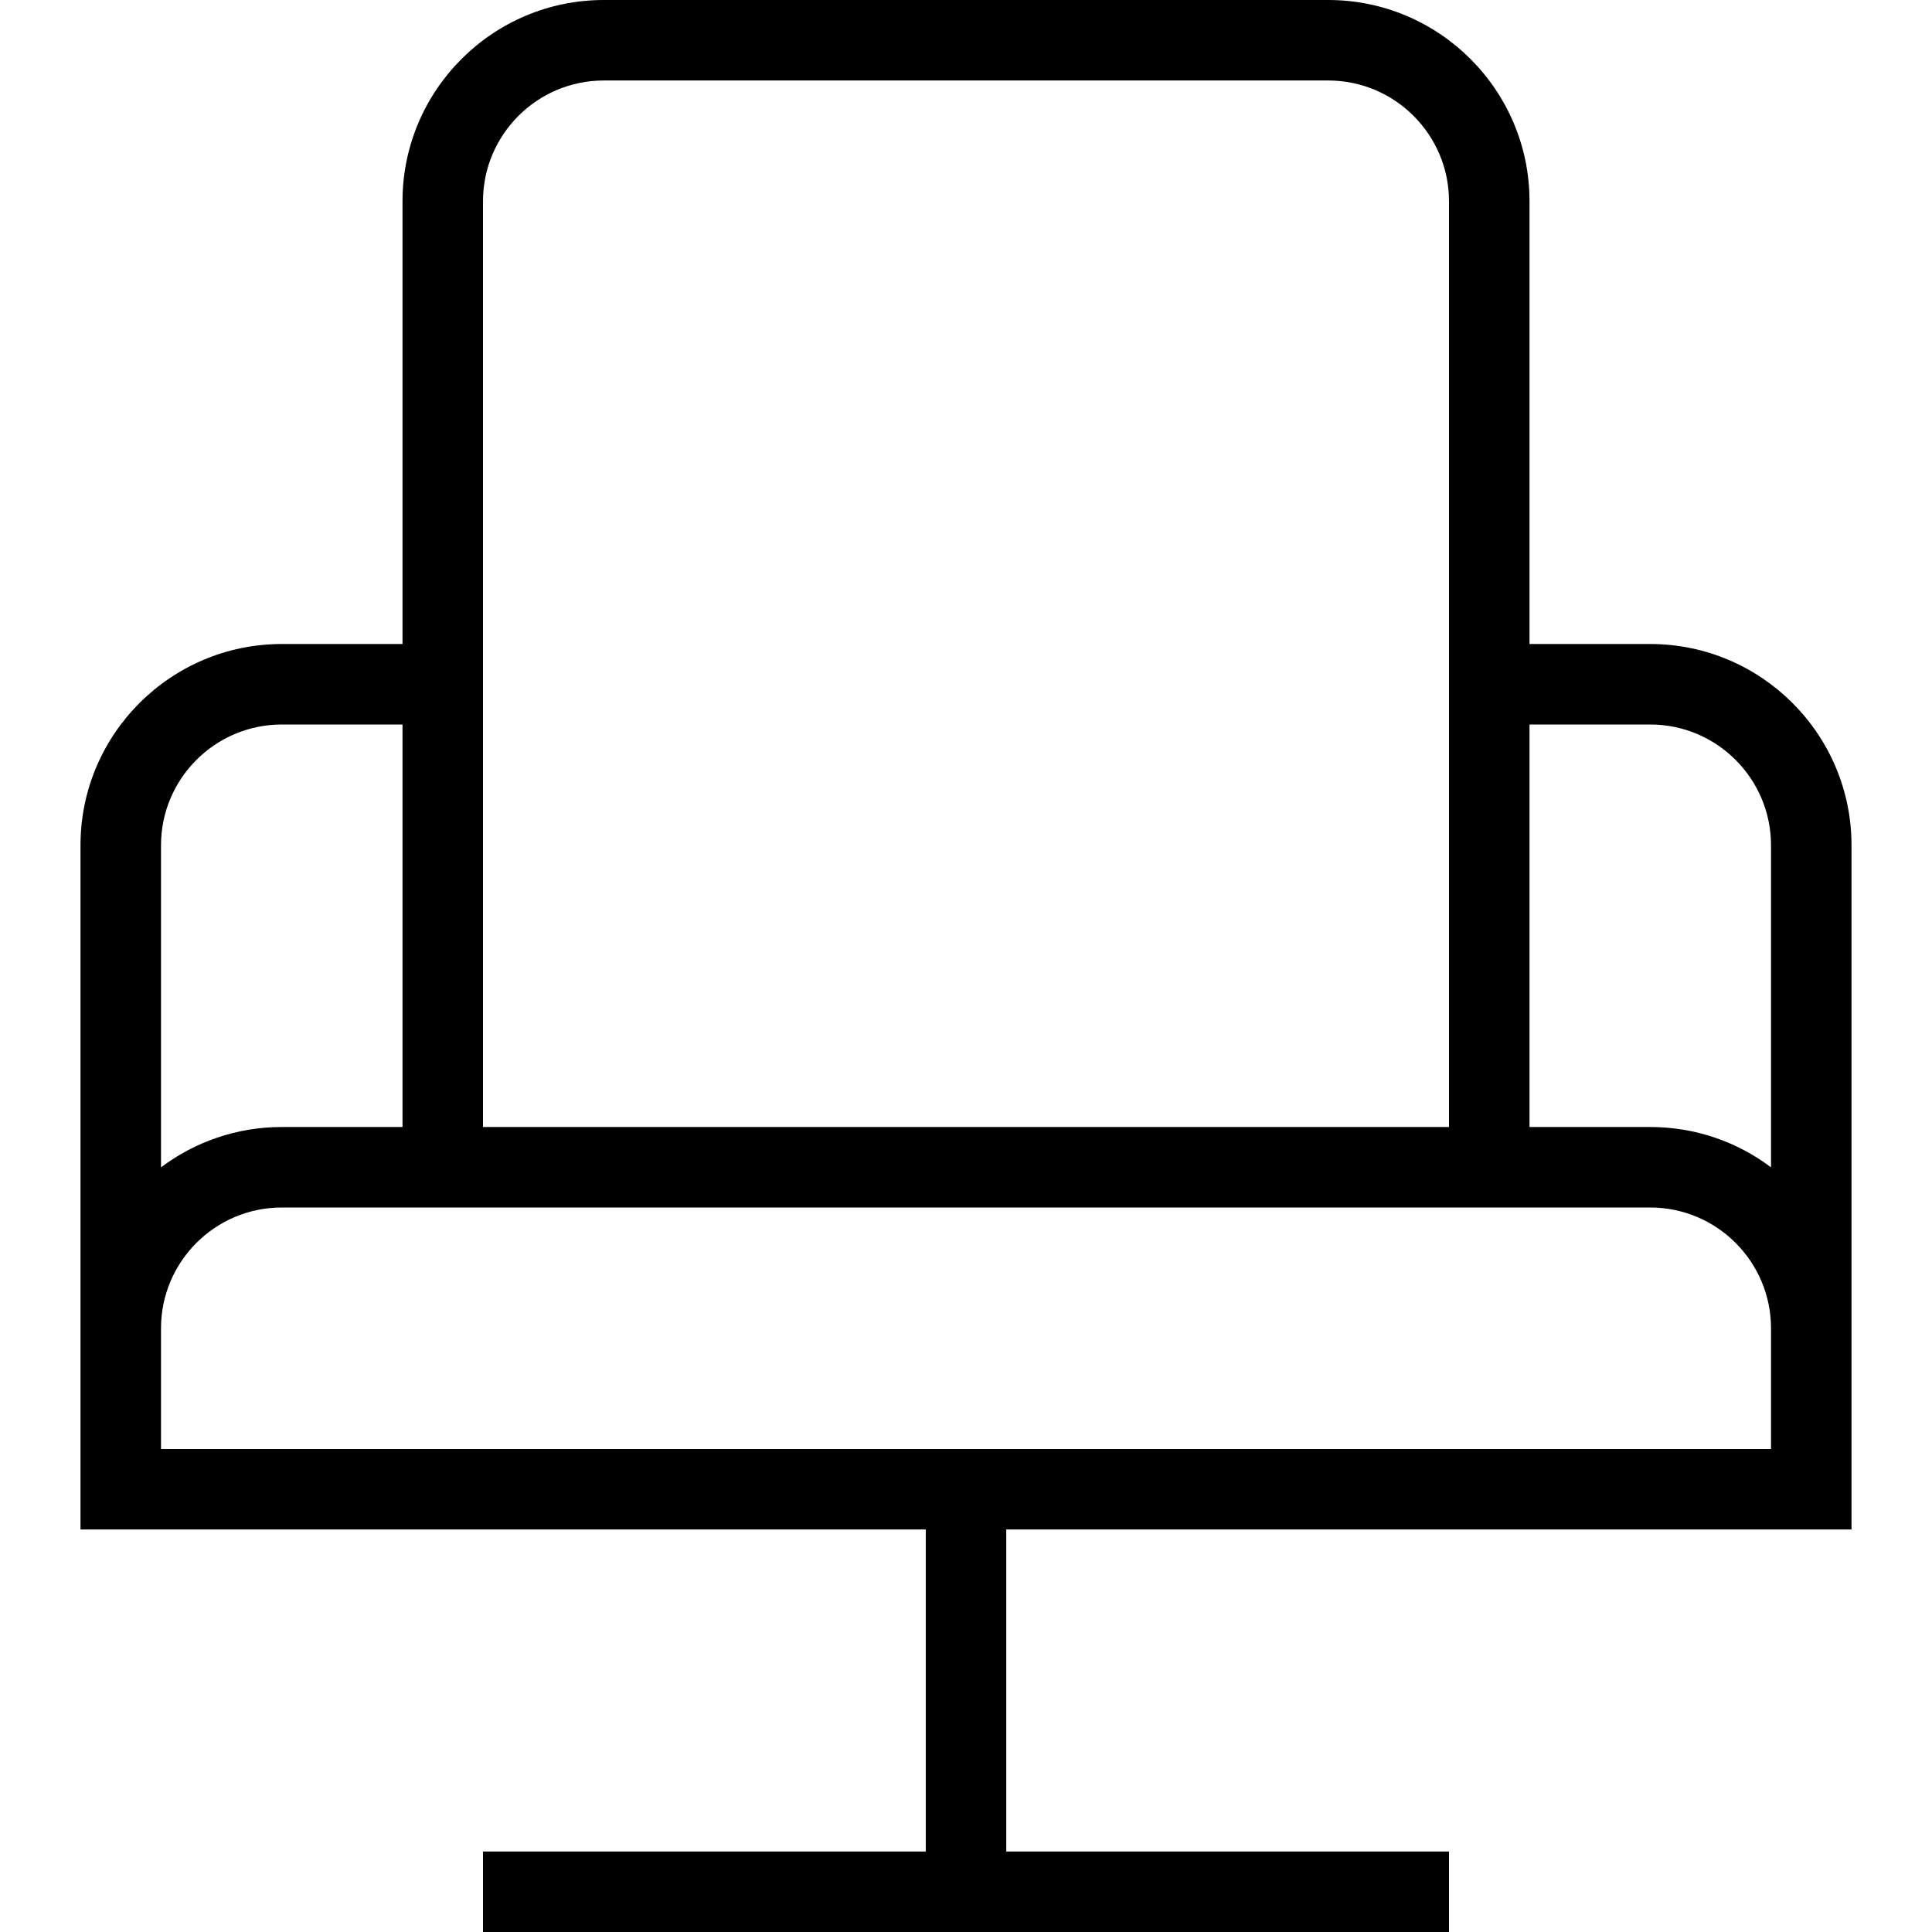 <?xml version="1.0" encoding="UTF-8"?>
<svg xmlns="http://www.w3.org/2000/svg" width="98" height="98" viewBox="0 0 98 98" fill="none">
  <path d="M83.709 32.667H77.584V10.208C77.584 4.577 73.002 0 67.375 0H30.625C24.998 0 20.417 4.577 20.417 10.208V32.667H14.292C8.665 32.667 4.083 37.244 4.083 42.875V77.583H46.959V93.917H24.5V98H73.5V93.917H51.042V77.583H93.917V42.875C93.917 37.244 89.335 32.667 83.709 32.667ZM83.709 36.75C87.085 36.75 89.834 39.498 89.834 42.875V59.212C88.127 57.926 86.003 57.167 83.709 57.167H77.584V36.75H83.709ZM30.625 4.083H67.375C70.752 4.083 73.5 6.831 73.5 10.208V57.167H24.5V10.208C24.5 6.831 27.248 4.083 30.625 4.083ZM14.292 36.75H20.417V57.167H14.292C11.997 57.167 9.874 57.93 8.167 59.212V42.875C8.167 39.498 10.915 36.75 14.292 36.75ZM89.834 73.5H8.167V67.375C8.167 63.998 10.915 61.25 14.292 61.25H83.709C87.085 61.25 89.834 63.998 89.834 67.375V73.5Z" fill="black"></path>
</svg>
